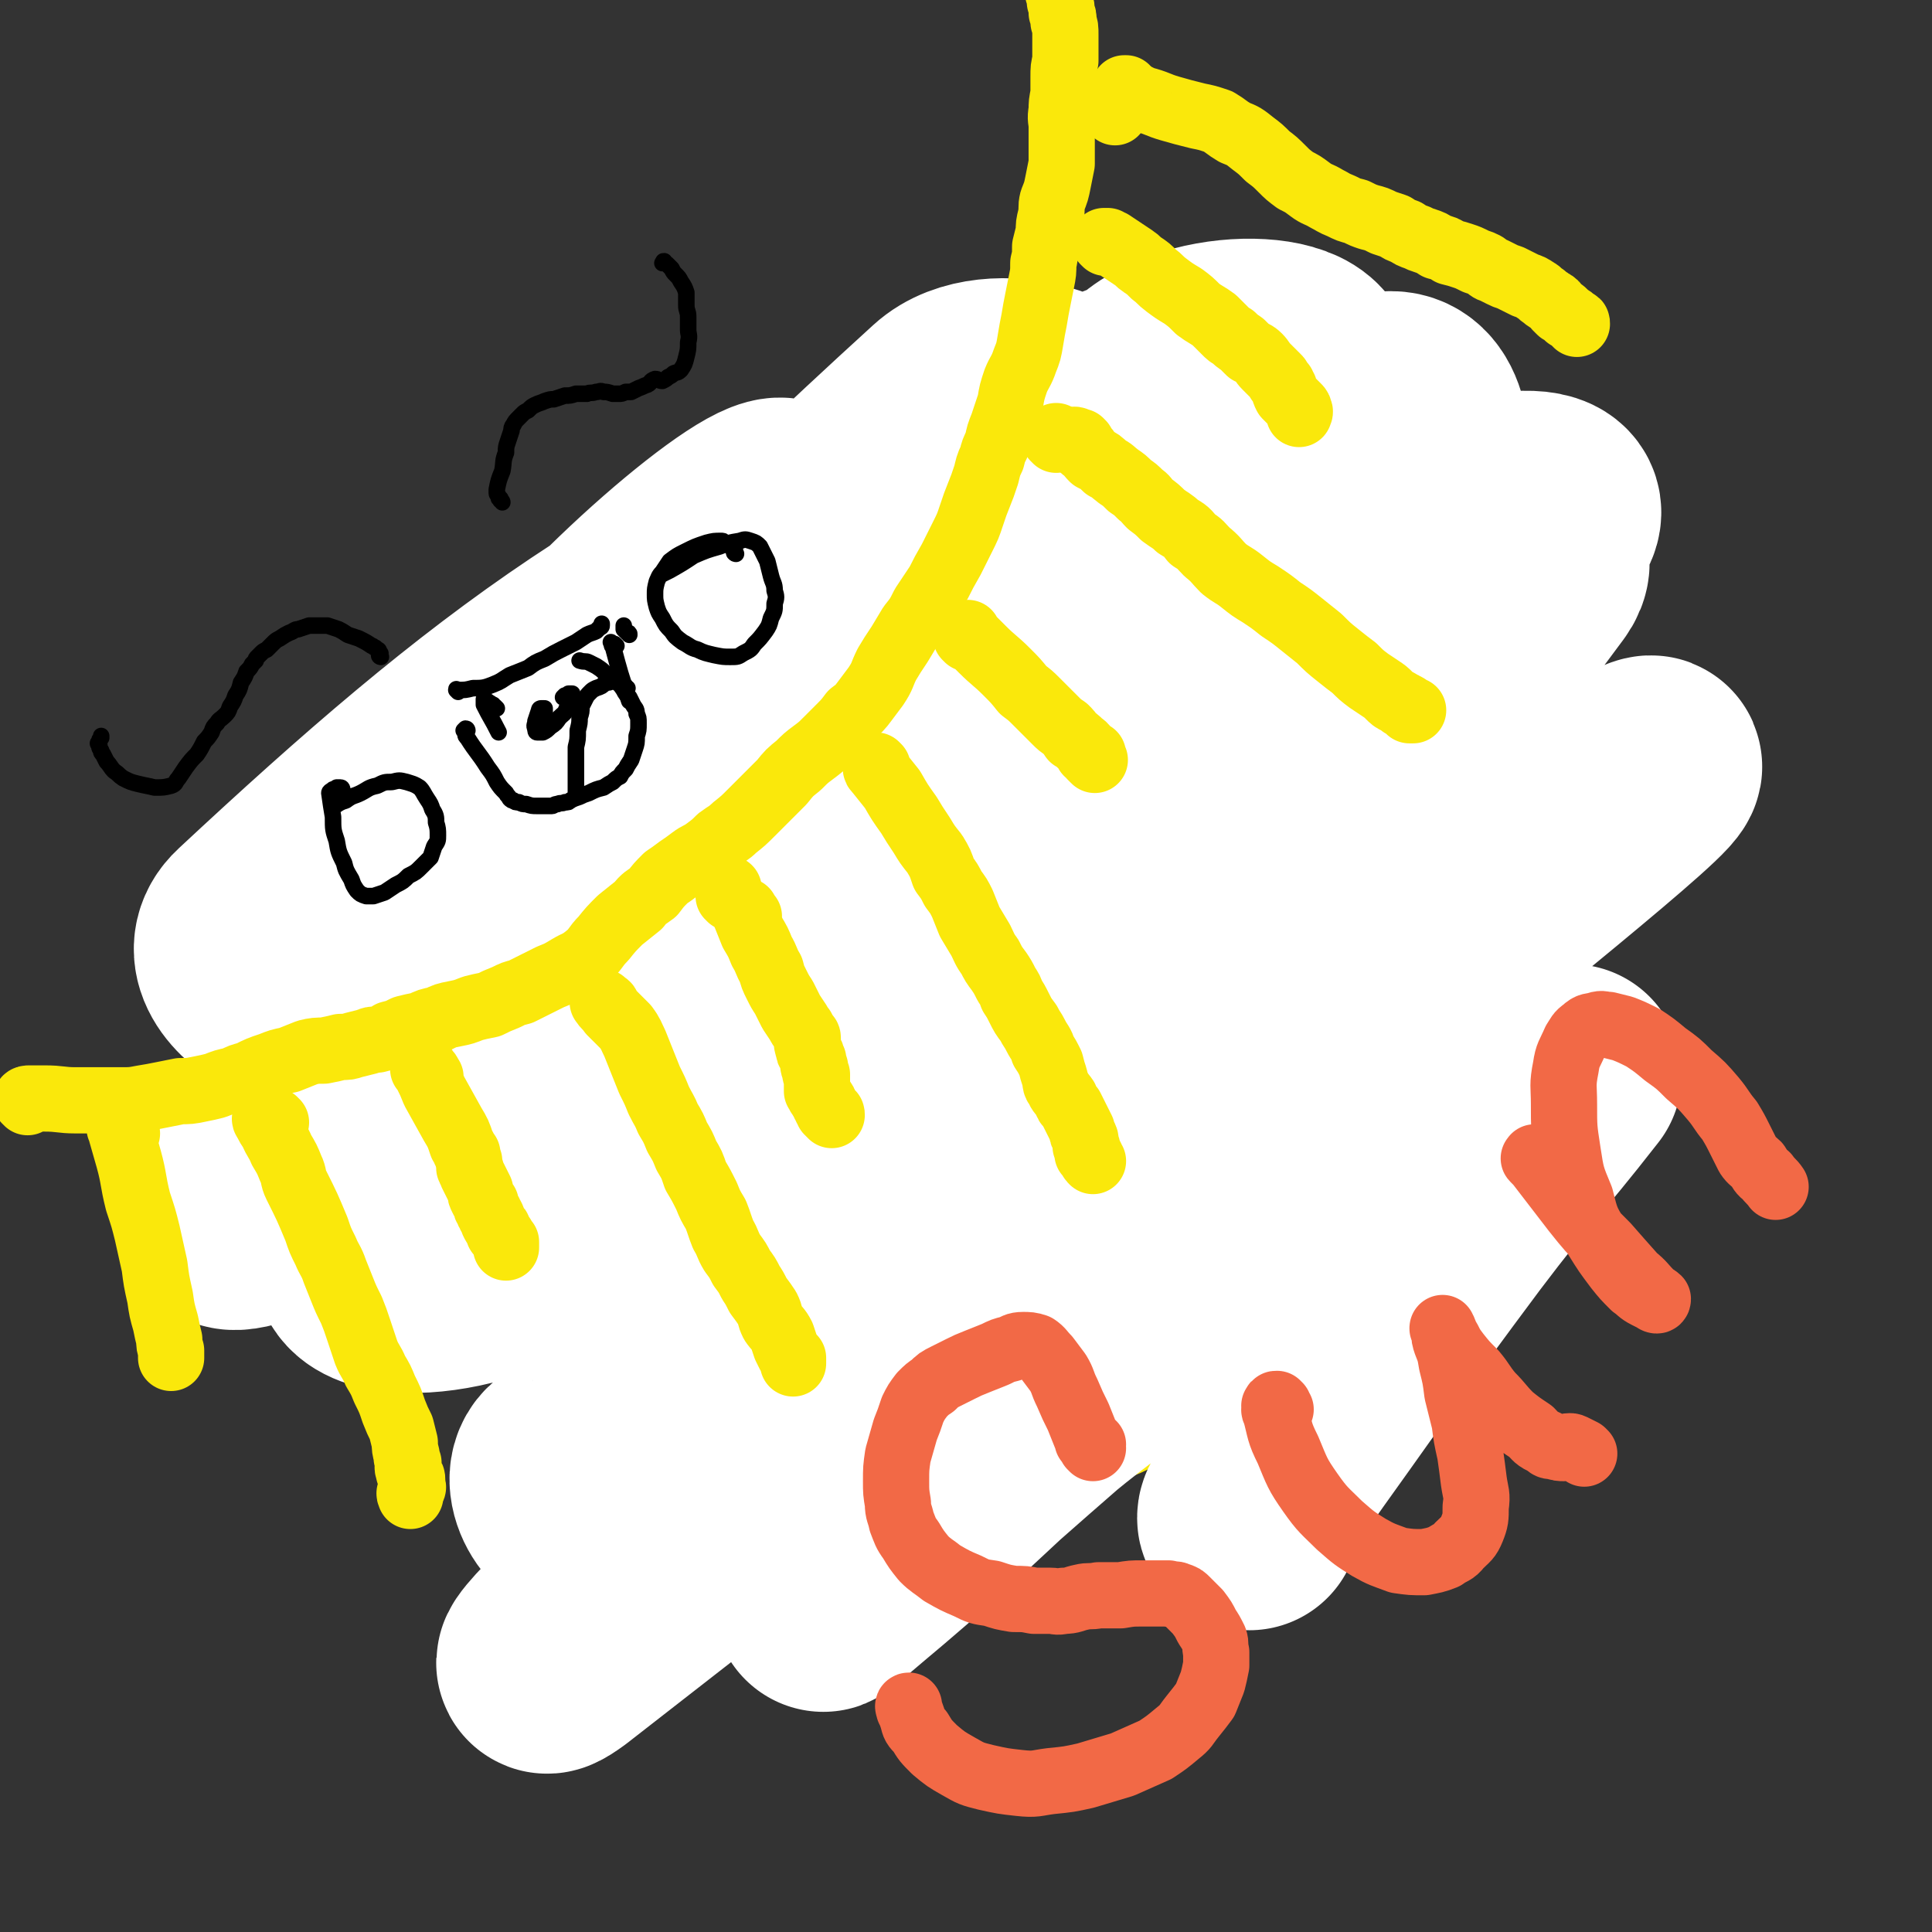 <svg viewBox='0 0 1050 1050' version='1.1' xmlns='http://www.w3.org/2000/svg' xmlns:xlink='http://www.w3.org/1999/xlink'><rect x="0" y="0" width="1050" height="1050" fill="#333333" stroke="none"/><g fill='none' stroke='#FAE80B' stroke-width='120' stroke-linecap='round' stroke-linejoin='round'><path d='M345,550c0,0 -1,0 -1,-1 0,0 0,0 0,0 -1,0 -1,0 -1,-1 0,0 0,0 -1,-1 -1,-2 -1,-1 -1,-3 0,-1 0,-1 0,-3 0,-10 0,-10 1,-20 0,-8 0,-8 0,-17 1,-7 1,-7 2,-15 1,-7 1,-7 3,-15 1,-8 1,-8 3,-16 3,-9 3,-9 6,-17 2,-8 2,-8 6,-15 3,-8 3,-8 7,-15 4,-6 4,-6 8,-13 5,-6 5,-5 9,-11 5,-6 5,-7 11,-12 5,-6 5,-6 11,-12 6,-5 6,-5 12,-10 6,-5 6,-5 12,-9 5,-3 5,-3 11,-7 5,-3 5,-3 10,-6 6,-3 6,-3 11,-6 6,-3 6,-3 11,-6 6,-3 6,-3 12,-5 6,-3 6,-3 12,-5 6,-2 6,-2 12,-4 5,-2 5,-2 10,-3 5,-2 5,-2 11,-3 6,-1 6,-1 13,-2 7,0 7,0 14,-1 7,0 7,0 13,-1 7,0 7,0 14,0 6,0 6,0 13,0 5,0 5,0 11,0 5,1 5,1 11,2 5,1 5,1 10,2 5,2 6,1 10,3 5,2 5,2 10,4 5,3 5,4 10,7 5,3 5,3 10,6 6,3 6,3 11,7 4,3 4,3 9,7 5,4 5,4 9,9 5,5 5,5 9,11 4,7 4,8 8,15 3,8 3,8 7,15 4,8 4,8 7,16 3,7 3,7 6,14 3,7 3,7 5,14 3,7 3,7 5,14 2,7 1,7 2,15 1,7 1,7 2,15 1,7 1,7 1,14 1,8 1,8 1,15 0,7 0,7 0,14 -1,6 -1,6 -2,13 -1,6 -1,6 -3,11 -2,6 -2,6 -4,12 -2,7 -2,7 -4,14 -3,7 -2,7 -5,14 -2,7 -2,7 -4,14 -3,7 -2,7 -5,14 -2,6 -3,6 -6,11 -3,7 -3,7 -7,13 -3,6 -3,7 -7,12 -3,6 -3,6 -7,11 -3,5 -3,5 -7,10 -5,5 -5,5 -9,9 -4,5 -4,5 -8,9 -5,5 -5,5 -9,9 -5,5 -5,5 -10,10 -5,4 -5,4 -10,9 -5,5 -5,5 -10,9 -4,4 -3,5 -7,9 -4,3 -4,3 -8,6 -4,3 -4,3 -9,5 -4,2 -4,2 -9,4 -5,2 -5,3 -11,5 -5,2 -5,2 -11,3 -6,2 -6,2 -11,3 -5,1 -5,1 -11,2 -5,1 -5,1 -11,2 -5,1 -5,1 -11,2 -4,0 -4,0 -9,1 -4,0 -4,1 -8,1 -3,0 -3,0 -7,0 -4,-1 -4,-1 -7,-1 -4,-1 -4,-1 -8,-2 -3,-1 -3,0 -6,-1 -4,-1 -4,-1 -7,-2 -4,0 -4,0 -7,-1 -4,-1 -4,-1 -7,-2 -3,-1 -3,-1 -6,-2 -4,-1 -4,-1 -7,-2 -3,-1 -3,-1 -7,-2 -3,-1 -3,-1 -6,-2 -3,0 -3,0 -7,-1 -2,-1 -2,-1 -5,-2 -3,-1 -3,-1 -7,-2 -2,-1 -2,-1 -5,-3 -3,-1 -3,-1 -5,-2 -3,-2 -3,-2 -6,-3 -2,0 -2,0 -4,-1 -2,0 -2,0 -4,-1 -2,-1 -2,-1 -4,-3 -2,-1 -2,0 -3,-2 -2,-2 -2,-3 -3,-6 -2,-2 -2,-2 -3,-4 -2,-2 -2,-2 -4,-4 -1,-2 -1,-2 -2,-4 -2,-2 -2,-2 -4,-4 -2,-2 -2,-2 -4,-4 -2,-2 -2,-2 -3,-4 -1,-1 -1,-1 -2,-3 -1,-1 -1,-2 -2,-3 -1,-2 -1,-2 -2,-3 -1,-2 -1,-2 -2,-4 -1,-2 -1,-2 -2,-4 -1,-2 -1,-2 -2,-5 0,-2 0,-2 -1,-5 0,-3 0,-3 -1,-6 -1,-4 -1,-4 -2,-8 -1,-3 -1,-3 -2,-6 0,-3 0,-3 -1,-6 -1,-3 -1,-3 -2,-6 0,-3 0,-3 -1,-6 0,-3 0,-3 0,-6 0,-2 0,-2 0,-5 0,-3 0,-3 0,-6 0,-4 0,-4 -1,-7 0,-4 -1,-4 -1,-8 -1,-5 -1,-5 -2,-10 0,-6 -1,-6 0,-11 1,-6 1,-7 3,-13 2,-6 2,-6 5,-12 3,-7 3,-7 5,-14 4,-9 4,-9 7,-17 4,-10 4,-11 8,-21 5,-11 6,-11 11,-21 7,-12 7,-12 14,-22 8,-12 8,-12 17,-22 8,-10 8,-10 17,-19 7,-7 7,-7 16,-14 7,-5 7,-5 14,-9 6,-3 7,-3 13,-6 7,-2 8,-2 15,-5 7,-2 7,-2 14,-6 8,-3 8,-3 15,-7 9,-3 9,-3 18,-6 8,-2 9,-2 17,-4 8,-1 8,-1 15,-1 6,0 6,0 12,1 5,1 6,1 10,4 6,2 6,3 11,6 5,4 5,4 10,8 6,4 6,4 11,9 6,6 6,6 11,13 5,6 6,6 9,13 5,8 5,8 8,16 3,11 4,11 6,23 3,15 3,15 5,30 2,17 3,17 3,35 0,19 0,19 -3,38 -4,19 -4,19 -10,37 -6,16 -6,17 -16,31 -8,14 -8,14 -20,25 -10,11 -11,11 -23,18 -13,8 -13,8 -27,12 -14,5 -15,4 -29,5 -16,0 -16,0 -31,-2 -16,-2 -16,-2 -32,-6 -16,-4 -17,-4 -32,-11 -13,-6 -13,-6 -26,-14 -9,-6 -10,-6 -17,-13 -5,-5 -5,-6 -6,-12 -2,-6 -2,-7 0,-13 1,-8 2,-8 6,-15 5,-10 5,-10 11,-19 8,-13 9,-13 18,-24 11,-14 11,-15 23,-28 13,-14 13,-14 26,-28 11,-11 10,-11 22,-22 8,-8 8,-8 17,-15 5,-4 6,-4 12,-6 3,-1 4,-1 7,1 3,1 3,2 5,5 3,4 2,5 5,9 4,8 4,8 7,15 6,13 7,12 11,25 5,15 5,15 8,30 3,16 3,16 3,33 -1,16 -1,17 -6,32 -4,16 -4,16 -11,30 -7,14 -7,14 -16,26 -8,10 -8,11 -18,18 -7,5 -8,5 -17,6 -8,1 -10,1 -18,-3 -10,-5 -10,-6 -18,-16 -9,-9 -8,-10 -15,-21 -5,-10 -5,-11 -8,-21 -3,-9 -3,-9 -3,-18 0,-7 0,-7 2,-14 1,-6 1,-6 4,-11 4,-5 4,-5 9,-10 8,-7 8,-7 16,-14 12,-8 11,-9 23,-16 13,-8 12,-9 26,-15 14,-7 14,-8 28,-11 12,-3 13,-4 25,-2 9,1 10,1 18,6 7,5 8,7 10,15 3,10 2,12 -1,23 -4,17 -5,17 -13,32 -10,18 -11,18 -23,34 -11,13 -11,14 -24,24 -10,8 -11,10 -23,11 -10,1 -13,0 -21,-6 -11,-10 -11,-13 -18,-27 -9,-17 -9,-18 -13,-37 -4,-14 -3,-14 -4,-29 0,-9 0,-10 3,-18 1,-6 2,-6 6,-10 4,-3 5,-2 11,-4 8,-2 8,-2 17,-4 5,-1 5,-1 10,-3 '/></g>
<g fill='none' stroke='#FFFFFF' stroke-width='120' stroke-linecap='round' stroke-linejoin='round'><path d='M679,826c0,0 -1,0 -1,-1 0,-2 1,-2 2,-3 2,-5 2,-5 4,-9 10,-15 9,-15 19,-29 43,-60 42,-60 86,-119 31,-41 33,-40 65,-81 0,0 0,0 0,0 -50,26 -51,24 -100,53 -75,46 -77,44 -147,97 -70,52 -66,57 -133,114 -12,10 -34,29 -24,20 89,-78 110,-98 222,-193 50,-43 70,-38 103,-84 10,-13 -2,-45 -18,-35 -189,114 -199,137 -391,283 -35,26 -88,80 -62,61 171,-133 230,-180 455,-365 66,-55 173,-140 128,-114 -180,105 -308,183 -579,375 -11,8 5,33 15,25 190,-161 296,-264 385,-364 30,-33 -89,38 -146,99 -33,35 -57,117 -33,95 112,-100 194,-189 305,-339 14,-19 -34,-16 -56,2 -224,184 -252,216 -434,401 -13,14 27,10 43,-4 232,-200 286,-242 452,-425 21,-24 -49,-14 -77,12 -196,174 -290,265 -371,386 -26,39 99,-7 157,-67 145,-149 280,-312 248,-351 -31,-37 -228,64 -375,199 -83,76 -133,243 -84,223 110,-44 234,-159 402,-351 36,-42 47,-136 7,-116 -235,120 -322,192 -557,397 -23,20 16,73 40,54 234,-185 300,-254 476,-461 22,-25 -51,-30 -80,-4 -223,207 -283,269 -424,469 -22,31 66,27 99,-7 186,-192 278,-311 340,-445 21,-46 -106,20 -173,86 -102,100 -185,234 -164,246 22,12 165,-85 251,-199 29,-39 18,-121 -21,-107 -169,59 -262,131 -395,255 -25,23 45,60 79,39 187,-112 235,-164 365,-305 19,-21 -43,-40 -67,-18 -203,185 -246,255 -388,433 -18,23 45,-3 69,-31 125,-156 189,-250 229,-338 15,-34 -73,36 -121,94 -61,77 -48,88 -97,176 '/></g>
<g fill='none' stroke='#FAE80B' stroke-width='36' stroke-linecap='round' stroke-linejoin='round'><path d='M15,599c0,-1 -1,-1 -1,-1 0,-1 1,-1 2,-1 0,0 0,0 1,0 4,0 4,0 7,0 9,0 9,1 17,1 6,0 6,0 12,0 7,0 7,0 13,0 5,0 6,0 11,-1 6,-1 6,-1 11,-2 5,-1 5,-1 10,-2 5,0 5,0 10,-1 5,-1 5,-1 9,-2 5,-2 5,-2 10,-3 4,-2 4,-2 8,-3 6,-3 6,-3 12,-5 5,-2 5,-2 10,-3 5,-2 5,-2 10,-4 4,-1 5,-1 9,-1 5,-1 5,-1 9,-2 4,0 4,0 7,-1 4,-1 4,-1 8,-2 2,-1 2,-1 5,-1 4,-1 4,-1 7,-3 4,-1 4,-1 8,-3 4,-1 4,-1 9,-2 4,-2 4,-2 9,-3 4,-2 4,-2 9,-3 5,-1 5,-1 10,-3 4,-1 4,-1 9,-2 4,-2 4,-2 9,-4 4,-2 4,-2 8,-3 4,-2 4,-2 8,-4 4,-2 4,-2 8,-4 5,-2 5,-2 10,-5 5,-3 5,-2 10,-6 5,-4 4,-5 9,-10 4,-5 4,-5 9,-10 5,-4 5,-4 10,-8 3,-4 4,-4 8,-7 3,-4 3,-4 7,-8 3,-2 3,-2 7,-5 3,-2 3,-2 7,-5 4,-3 4,-2 8,-5 4,-3 4,-3 7,-6 4,-3 5,-3 8,-6 5,-4 5,-4 9,-8 4,-4 4,-4 8,-8 5,-5 5,-5 9,-9 4,-5 4,-5 9,-9 4,-4 4,-4 8,-7 4,-3 4,-3 7,-6 4,-4 4,-4 7,-7 4,-4 4,-4 7,-8 4,-3 4,-3 7,-7 3,-4 3,-4 6,-8 4,-6 3,-6 6,-12 3,-5 3,-5 7,-11 3,-5 3,-5 6,-10 4,-5 4,-5 7,-11 4,-6 4,-6 8,-12 3,-6 3,-6 7,-13 3,-6 3,-6 6,-12 3,-6 3,-6 5,-12 2,-6 2,-6 4,-11 2,-5 2,-5 4,-11 1,-4 1,-5 3,-9 1,-4 1,-4 3,-8 1,-5 1,-5 3,-10 2,-6 2,-6 4,-12 1,-6 1,-6 3,-12 2,-5 3,-5 5,-11 2,-5 2,-5 3,-11 1,-6 1,-6 2,-11 1,-6 1,-6 2,-11 1,-5 1,-5 2,-10 1,-5 1,-5 1,-10 1,-4 1,-4 1,-9 1,-4 1,-4 2,-8 0,-4 0,-4 1,-8 1,-5 0,-5 1,-9 2,-5 2,-5 3,-10 1,-5 1,-5 2,-10 0,-5 0,-5 0,-10 0,-5 0,-5 0,-10 0,-4 -1,-4 0,-9 0,-4 0,-4 1,-9 0,-5 0,-5 0,-9 0,-5 0,-5 1,-9 0,-4 0,-4 0,-8 0,-3 0,-3 0,-6 0,-4 0,-4 -1,-7 0,-3 0,-3 -1,-5 0,-3 0,-3 -1,-6 0,-2 0,-2 -1,-5 0,-2 0,-2 -1,-4 -2,-3 -2,-3 -3,-5 -1,-2 -1,-2 -2,-4 -1,-2 0,-2 0,-4 -1,-1 -1,-1 -1,-2 0,-2 0,-2 0,-3 -1,-2 -1,-2 -1,-3 -1,-1 0,-1 -1,-3 0,0 0,0 0,-1 -1,-1 -1,-1 -1,-1 0,-1 0,-1 0,-1 '/><path d='M69,616c-1,0 -1,0 -1,-1 -1,-1 0,-1 -1,-1 0,-1 0,-1 -1,-1 0,0 0,0 -1,0 0,0 1,0 1,1 0,1 0,1 0,2 2,7 2,7 4,14 3,11 2,11 5,23 3,9 3,9 5,17 2,9 2,9 4,18 1,8 1,8 3,17 1,7 1,7 3,14 1,5 1,5 2,9 0,3 0,3 1,6 0,2 0,2 0,3 0,0 0,0 0,1 '/><path d='M150,610c0,0 -1,0 -1,-1 0,0 0,0 -1,0 0,0 0,0 0,0 -1,-1 -1,-1 -1,-1 -1,0 -1,0 -1,0 -1,0 -1,0 -2,0 0,1 1,1 1,2 1,2 1,2 3,5 2,5 3,5 5,10 3,5 3,5 5,10 2,4 1,5 3,9 6,12 6,12 11,24 2,6 2,6 5,12 2,5 3,5 5,11 2,5 2,5 4,10 2,5 2,5 5,11 2,5 2,5 4,11 2,6 2,6 4,12 2,5 3,5 5,10 3,5 3,5 5,10 3,6 3,6 5,12 2,5 2,5 4,9 1,4 1,4 2,8 0,3 0,3 1,7 0,2 0,2 1,4 0,2 -1,2 0,4 0,2 1,2 1,3 1,1 1,1 1,2 0,1 0,1 0,2 0,0 0,0 0,0 0,1 0,1 0,2 0,0 1,0 0,1 0,0 0,0 0,0 -1,1 0,1 -1,1 0,1 0,1 0,1 -1,1 0,1 0,1 0,1 0,1 0,1 0,0 0,0 0,0 '/><path d='M234,586c0,-1 0,-1 -1,-1 0,-1 0,-1 0,-1 0,-1 -1,-1 -1,-1 0,-1 0,-1 -1,-1 0,0 0,0 0,-1 0,0 -1,0 -1,0 1,1 1,1 2,3 2,4 2,4 4,9 5,9 5,9 10,18 3,5 3,5 5,11 2,3 1,3 3,5 0,2 0,2 1,4 0,1 0,1 0,3 0,1 0,1 1,2 0,1 0,1 1,3 1,2 1,2 2,4 1,2 1,2 2,4 0,2 0,2 1,4 1,2 1,2 2,3 0,2 0,2 1,3 0,1 0,1 1,2 0,1 0,1 1,2 1,2 1,2 1,3 1,2 1,2 2,3 1,1 1,1 1,3 1,1 1,1 2,2 0,1 1,1 1,2 0,1 0,1 1,1 0,1 0,0 0,1 0,0 0,0 0,1 0,0 0,0 0,1 '/><path d='M330,547c0,-1 -1,-1 -1,-1 -1,-1 -1,-1 -1,-1 0,0 -1,-1 0,0 1,2 2,2 4,5 4,4 4,4 8,8 3,4 3,5 5,9 2,5 2,5 4,10 2,5 2,5 4,10 3,6 3,6 5,11 3,6 3,5 5,10 3,5 3,5 5,10 3,5 3,5 5,10 3,5 3,5 5,11 3,5 3,5 6,11 2,5 2,5 5,10 2,5 2,6 4,11 3,5 2,5 5,10 3,4 3,4 5,8 3,4 3,4 5,8 2,3 2,3 4,7 3,4 3,4 5,7 2,4 1,4 3,8 2,3 3,3 5,7 1,3 1,3 2,6 1,2 1,2 2,4 1,1 1,1 1,1 0,1 0,1 1,1 0,1 0,1 0,1 0,1 0,1 0,1 0,1 0,1 0,1 '/><path d='M407,498c0,0 -1,0 -1,-1 -1,0 -1,0 -1,-1 0,0 0,-1 0,-1 0,0 0,1 0,1 0,0 0,1 0,1 2,5 2,5 4,10 3,5 3,5 5,10 3,5 2,5 5,10 1,4 1,4 3,8 2,4 2,4 4,7 2,4 2,4 4,8 2,3 2,3 4,6 1,2 1,2 2,3 1,2 1,2 2,4 0,0 1,0 1,1 0,0 0,0 0,1 -1,1 0,1 0,1 0,1 -1,1 0,2 0,1 0,1 0,1 1,2 0,2 1,3 1,1 1,1 1,2 0,1 0,1 1,2 0,0 0,0 0,1 0,1 0,1 0,2 0,1 1,1 1,1 0,1 0,1 0,1 0,1 0,1 0,1 0,1 0,1 0,1 0,1 1,1 1,1 0,1 0,1 0,1 0,1 0,1 0,1 0,1 0,1 0,1 0,1 0,1 0,1 0,1 0,1 0,1 0,0 0,0 0,1 0,1 0,1 0,1 0,1 0,1 0,1 0,1 0,1 0,1 1,1 1,1 1,1 0,1 0,1 1,2 0,1 1,1 1,2 1,1 1,1 1,2 1,1 1,1 1,2 1,1 1,1 1,2 1,0 1,0 1,1 1,0 1,0 1,1 '/><path d='M397,488c0,-1 -1,-1 -1,-1 0,-1 0,0 0,-1 0,0 0,0 0,-1 0,0 0,0 0,0 0,-1 0,-1 0,-1 0,-1 0,-1 0,-1 '/><path d='M477,417c0,0 -1,-1 -1,-1 0,0 0,0 0,1 0,0 0,0 0,0 0,1 0,1 1,2 4,5 4,5 8,10 4,7 4,7 9,14 3,5 3,5 7,11 3,5 3,5 7,10 3,5 3,5 5,11 3,4 3,4 5,8 3,4 3,4 5,8 2,5 2,5 4,10 3,5 3,5 6,10 2,4 2,5 5,9 2,4 2,4 5,8 2,3 2,3 4,7 2,3 2,3 3,6 2,3 2,3 4,7 2,4 2,4 5,8 2,4 2,3 4,7 2,4 3,4 4,8 2,3 2,3 4,7 1,4 1,4 2,7 1,3 0,4 2,6 1,3 2,3 4,6 1,3 1,3 3,5 1,2 1,2 2,4 1,2 1,2 2,4 1,2 1,2 2,4 0,2 0,2 1,3 1,2 1,2 1,3 0,1 0,1 0,2 0,0 0,0 0,1 0,0 1,0 1,1 0,0 0,0 0,0 0,1 0,1 0,1 0,1 0,1 0,2 1,1 1,1 2,2 0,1 0,1 1,2 '/><path d='M526,347c0,0 -1,-1 -1,-1 0,0 0,0 1,-1 0,0 -1,-1 0,-1 0,0 0,1 0,1 1,1 1,1 2,2 3,3 3,3 6,6 6,6 7,6 13,12 5,5 5,5 9,10 4,3 4,3 7,6 2,2 2,2 5,5 1,1 1,1 2,2 2,2 2,2 4,4 2,2 2,2 5,4 2,2 2,2 4,5 2,1 2,1 4,3 1,1 2,1 3,3 1,1 1,1 1,2 1,0 1,0 2,1 0,0 0,0 1,0 0,1 -1,0 -1,1 1,1 1,1 2,2 '/><path d='M589,244c0,0 0,-1 -1,-1 0,0 0,0 0,-1 0,0 0,0 0,-1 0,0 0,0 -1,-1 0,0 0,0 -1,0 0,0 -1,0 -1,0 0,-1 -1,-1 -1,-1 2,1 3,2 5,4 3,3 2,3 5,6 4,2 4,2 7,5 4,2 3,2 7,5 3,2 3,2 6,5 3,2 3,2 6,5 3,2 2,2 5,5 4,3 4,3 7,6 4,3 5,3 8,6 5,3 5,3 8,7 5,3 4,3 8,7 5,4 5,5 9,9 5,4 5,3 10,7 5,4 5,4 10,7 6,4 6,4 11,8 6,4 6,4 11,8 5,4 5,4 10,8 5,5 5,5 10,9 5,4 5,4 9,7 4,4 4,4 8,7 3,2 3,2 6,4 3,2 3,2 5,4 2,2 2,2 4,3 2,1 2,1 3,2 1,0 1,0 2,1 1,0 1,0 1,1 1,0 1,0 1,1 1,0 1,0 1,0 0,0 0,0 0,0 1,0 1,0 1,0 '/><path d='M574,239c0,-1 -1,-1 -1,-1 0,-1 0,0 1,-1 '/><path d='M601,132c0,0 -1,-1 -1,-1 0,0 1,0 1,0 1,0 1,0 1,0 1,1 1,1 2,1 6,4 6,4 12,8 3,2 2,2 5,4 3,2 3,2 6,5 4,3 3,3 7,6 4,3 4,3 9,6 4,3 4,3 8,7 4,3 5,3 9,6 3,3 3,3 6,6 2,2 2,2 4,3 2,2 2,2 5,4 2,2 2,2 4,4 2,1 3,1 5,3 2,2 2,3 4,5 2,2 2,2 4,4 1,1 1,1 2,2 1,1 1,1 1,2 1,1 1,1 2,2 0,0 0,1 0,1 0,0 0,0 1,1 0,2 0,2 1,4 1,1 1,1 2,2 1,1 1,1 2,2 1,1 1,1 2,2 1,1 1,1 1,2 1,1 0,1 0,2 '/><path d='M619,54c0,0 0,-1 -1,-1 0,0 0,0 0,0 0,1 1,0 1,0 1,1 1,1 2,1 8,2 8,3 15,5 7,2 7,2 15,4 5,1 5,1 11,3 5,3 4,3 9,6 5,2 5,2 10,6 4,3 4,3 8,7 4,3 4,3 8,7 3,3 3,3 7,6 4,2 4,2 8,5 4,3 4,2 9,5 4,2 3,2 8,4 4,2 4,2 8,3 4,2 4,2 7,3 4,1 4,1 8,3 3,1 3,1 6,2 3,2 3,2 6,3 3,2 3,2 6,3 2,1 2,1 5,2 3,1 3,1 6,3 4,1 4,1 7,3 4,1 4,1 7,2 3,1 3,1 7,3 3,1 3,1 5,2 3,2 2,2 5,3 2,1 2,1 4,2 2,1 2,1 5,2 2,1 2,1 4,2 2,1 2,1 4,2 3,1 3,1 6,3 2,1 2,2 4,3 2,2 3,2 4,3 2,1 2,1 3,3 1,1 1,1 2,2 1,0 1,0 2,1 1,1 1,1 2,2 2,1 2,1 4,3 1,0 1,0 1,1 0,0 0,0 0,0 '/><path d='M614,51c0,0 -1,0 -1,-1 0,0 0,0 0,-1 0,0 -1,0 -1,-1 0,0 0,0 -1,0 '/><path d='M606,61c0,-1 0,-1 -1,-1 '/></g>
<g fill='none' stroke='#F26946' stroke-width='36' stroke-linecap='round' stroke-linejoin='round'><path d='M594,787c0,-1 -1,-1 -1,-1 0,-1 1,-1 1,-1 -1,0 -1,0 -1,-1 -1,0 -1,0 -2,-1 0,-1 0,-1 -1,-3 -2,-5 -2,-5 -4,-10 -3,-6 -3,-6 -6,-13 -3,-6 -2,-6 -5,-11 -3,-4 -3,-4 -6,-8 -3,-3 -3,-4 -6,-6 -3,-1 -4,-1 -7,-1 -4,0 -4,1 -7,2 -4,1 -4,1 -8,3 -5,2 -5,2 -10,4 -5,2 -5,2 -9,4 -4,2 -4,2 -8,4 -4,2 -4,2 -7,5 -3,2 -3,2 -6,5 -3,4 -3,4 -5,8 -2,6 -2,6 -4,11 -2,7 -2,7 -4,14 -1,7 -1,7 -1,14 0,6 0,6 1,12 0,5 1,5 2,10 2,5 2,6 5,10 3,5 3,5 7,10 4,4 5,4 10,8 7,4 7,4 14,7 6,3 6,3 13,4 6,2 6,2 12,3 6,0 6,0 11,1 4,0 4,0 9,0 3,0 3,1 7,0 5,0 5,-1 10,-2 4,-1 4,0 9,-1 6,0 6,0 12,0 6,-1 6,-1 12,-1 4,0 4,0 8,0 3,0 3,0 6,0 3,1 3,0 5,1 3,1 3,1 5,3 3,3 3,3 6,6 3,4 3,4 5,8 2,3 2,3 4,7 1,3 0,3 1,7 0,4 0,4 0,7 -1,5 -1,5 -2,9 -2,5 -2,5 -4,10 -3,4 -3,4 -7,9 -4,5 -3,5 -8,9 -6,5 -6,5 -12,9 -9,4 -9,4 -18,8 -10,3 -10,3 -20,6 -9,2 -9,2 -19,3 -8,1 -8,2 -17,1 -9,-1 -9,-1 -18,-3 -8,-2 -8,-2 -15,-6 -7,-4 -7,-4 -13,-9 -5,-5 -5,-5 -8,-10 -3,-3 -3,-3 -4,-7 -1,-3 -1,-3 -2,-5 0,-1 -1,-2 0,-2 0,0 0,1 0,2 0,0 0,0 0,0 '/><path d='M696,766c-1,-1 -1,-1 -1,-1 -1,-1 0,-1 0,-1 -1,0 -1,-1 -1,-1 -1,0 -1,0 -1,1 -1,0 0,0 0,1 0,1 -1,1 0,2 3,11 2,11 7,21 5,12 5,13 12,23 7,10 8,10 16,18 8,7 8,7 16,12 7,4 8,4 16,7 7,1 7,1 14,1 5,-1 6,-1 11,-3 4,-3 5,-2 8,-6 4,-4 5,-4 7,-9 2,-5 2,-6 2,-12 1,-7 0,-7 -1,-14 -1,-8 -1,-8 -2,-15 -2,-9 -2,-9 -3,-17 -2,-8 -2,-8 -4,-16 -1,-8 -1,-8 -3,-16 -1,-6 -1,-6 -3,-11 -1,-3 -1,-3 -1,-6 -1,-1 -1,-3 -1,-2 1,1 1,3 3,6 2,4 2,4 5,8 4,5 4,5 9,10 5,6 4,6 9,12 6,6 5,6 11,12 5,4 5,4 11,8 3,3 3,4 8,6 2,2 2,2 5,2 2,1 3,1 5,1 1,0 1,-1 3,-1 1,0 1,0 3,1 2,1 2,1 4,2 1,1 1,1 1,1 '/><path d='M835,631c-1,-1 -1,-1 -1,-1 -1,-1 0,0 0,-1 0,0 0,0 0,0 0,0 0,0 0,1 1,1 1,1 2,2 10,13 10,13 20,26 8,10 8,10 17,19 7,8 7,8 15,17 5,4 5,5 9,9 2,2 3,2 4,3 0,1 -1,1 -2,0 -2,-1 -2,-1 -4,-2 -4,-2 -4,-3 -7,-5 -5,-5 -5,-5 -9,-10 -6,-8 -6,-8 -11,-16 -6,-10 -6,-10 -9,-22 -5,-12 -5,-12 -7,-25 -2,-13 -2,-13 -2,-26 0,-10 -1,-10 1,-20 1,-7 2,-7 5,-14 2,-3 2,-4 5,-6 3,-3 4,-2 7,-3 3,-1 3,0 6,0 4,1 4,1 8,2 5,2 5,2 11,5 6,4 6,4 12,9 7,5 7,5 13,11 7,6 7,6 13,13 5,6 4,6 9,12 3,5 3,5 6,11 2,4 2,4 4,8 2,3 3,3 5,5 2,3 2,4 5,6 2,3 3,3 5,6 '/></g>
<g fill='none' stroke='#000000' stroke-width='9' stroke-linecap='round' stroke-linejoin='round'><path d='M273,273c0,0 0,-1 -1,-1 0,-1 0,0 0,-1 -1,0 -1,0 -1,-1 0,-1 -1,-1 -1,-2 0,-1 0,-1 0,-2 1,-5 1,-5 3,-10 1,-5 0,-5 2,-10 0,-3 0,-3 1,-6 1,-3 1,-3 2,-6 0,-1 0,-2 1,-3 1,-2 1,-2 3,-4 1,-1 1,-1 2,-2 1,-1 1,-1 3,-2 2,-2 2,-2 4,-3 2,-1 3,-1 5,-2 3,-1 3,-1 5,-1 3,-1 3,-1 6,-2 3,0 3,0 6,-1 3,0 3,0 6,0 2,-1 2,0 5,-1 2,0 2,-1 4,0 2,0 2,0 5,1 1,0 1,0 3,0 2,0 2,0 4,-1 2,0 2,0 3,0 2,-1 2,-1 4,-2 3,-1 2,-1 5,-2 2,-1 1,-2 4,-3 2,0 2,1 4,1 2,-1 2,-1 3,-2 2,-1 2,-1 3,-2 2,-1 2,0 4,-2 2,-3 2,-3 3,-7 1,-4 1,-4 1,-8 1,-4 0,-4 0,-7 0,-4 0,-4 0,-7 0,-3 -1,-3 -1,-6 0,-4 0,-4 0,-7 -1,-3 -1,-3 -3,-6 -1,-2 -1,-2 -3,-4 -1,-1 -1,-1 -2,-3 -1,-1 -1,-1 -2,-2 -1,-1 -1,-1 -2,-1 0,-1 0,-1 0,-1 -1,0 0,0 -1,1 '/><path d='M207,357c0,0 -1,0 -1,-1 0,0 0,0 0,0 1,-1 1,-1 0,-1 0,-1 0,-1 0,-1 0,-1 -1,-1 -1,-1 -1,-1 -1,-1 -1,-1 -1,0 -1,-1 -2,-1 -3,-2 -3,-2 -7,-4 -3,-1 -3,-1 -6,-2 -3,-2 -3,-2 -5,-3 -3,-1 -3,-1 -6,-2 -2,0 -2,0 -5,0 -3,0 -3,0 -5,0 -3,1 -3,1 -6,2 -2,0 -2,1 -5,2 -2,1 -2,1 -5,3 -2,1 -2,1 -4,3 -2,2 -2,2 -3,3 -2,1 -2,1 -3,2 -1,1 -1,1 -2,2 -1,1 -1,1 -1,2 -1,1 -1,1 -2,2 -1,2 -1,2 -3,4 -1,3 -1,3 -3,6 -1,4 -1,4 -3,7 -1,3 -1,3 -3,6 -1,3 -1,3 -3,5 -2,2 -3,2 -4,4 -2,2 -2,2 -3,5 -2,3 -2,3 -4,5 -2,4 -2,4 -4,7 -3,3 -3,3 -6,7 -2,3 -2,3 -4,6 -2,2 -1,3 -4,4 -4,1 -4,1 -9,1 -4,-1 -5,-1 -9,-2 -4,-1 -4,-1 -8,-3 -3,-2 -2,-2 -5,-4 -2,-2 -2,-3 -4,-5 -1,-2 -1,-2 -2,-4 -1,-1 -1,-1 -1,-2 -1,-2 -1,-1 -1,-3 -1,-1 -1,-1 0,-2 0,-1 0,-1 1,-2 0,0 0,0 0,-1 '/><path d='M400,301c0,0 -1,0 -1,-1 0,0 0,1 0,0 1,0 0,0 0,-1 0,0 1,0 0,0 0,-1 0,-1 -1,-1 -1,-1 -1,-1 -1,-1 -1,-1 -1,-1 -2,-1 0,-1 0,-1 -1,-1 -1,-1 -1,-1 -2,-1 -4,0 -4,0 -8,1 -6,2 -6,2 -12,5 -4,2 -4,2 -8,5 -2,3 -2,3 -4,6 -2,2 -2,3 -3,5 -1,4 -1,4 -1,7 0,3 0,3 1,7 1,3 1,3 3,6 2,4 2,4 5,7 2,3 2,3 6,6 4,2 4,3 8,4 4,2 5,2 9,3 5,1 5,1 9,1 4,0 4,0 7,-2 4,-2 4,-2 6,-5 3,-3 3,-3 6,-7 2,-3 2,-3 3,-7 2,-4 2,-4 2,-8 1,-3 1,-4 0,-7 0,-4 -1,-4 -2,-8 -1,-4 -1,-4 -2,-8 -2,-4 -2,-4 -4,-8 -2,-2 -2,-2 -5,-3 -3,-1 -3,-1 -6,0 -6,1 -6,1 -11,3 -7,2 -7,2 -14,5 -6,4 -6,4 -13,8 -2,1 -2,1 -4,2 '/><path d='M186,429c0,0 0,-1 -1,-1 0,0 0,0 0,0 -1,0 -1,0 -2,0 0,0 0,0 -1,1 -1,0 -1,0 -1,0 -1,1 -2,1 -2,2 1,7 1,7 2,13 0,7 0,7 2,13 1,6 1,6 4,12 1,4 1,4 4,9 1,3 1,3 3,6 2,2 2,2 5,3 2,0 2,0 4,0 3,-1 3,-1 6,-2 3,-2 3,-2 6,-4 4,-2 4,-2 7,-5 4,-2 4,-2 7,-5 2,-2 2,-2 5,-5 1,-3 1,-3 2,-6 2,-3 2,-3 2,-6 0,-3 0,-4 -1,-7 0,-3 0,-4 -2,-7 -1,-3 -1,-3 -3,-6 -2,-3 -2,-4 -4,-6 -3,-2 -4,-2 -7,-3 -4,-1 -4,-1 -8,0 -4,0 -4,0 -8,2 -5,1 -5,2 -9,4 -4,2 -4,1 -8,4 -3,1 -3,1 -6,3 '/><path d='M249,376c-1,-1 -1,-1 -1,-1 0,-1 0,0 1,0 4,0 4,0 8,-1 5,0 6,0 11,-2 5,-2 4,-2 9,-5 5,-2 5,-2 10,-4 4,-3 4,-3 9,-5 5,-3 5,-3 9,-5 4,-2 4,-2 8,-4 3,-2 3,-2 6,-4 2,-1 3,-1 5,-2 1,-1 1,-1 2,-2 0,0 1,0 1,-1 0,0 0,0 0,-1 '/><path d='M254,397c0,0 0,-1 -1,-1 0,0 0,0 -1,1 0,0 1,0 1,1 0,0 0,0 0,1 0,1 0,1 1,2 5,8 6,8 11,16 3,4 3,4 5,8 2,3 2,3 5,6 1,2 1,1 2,3 1,1 1,1 2,1 1,1 1,1 3,1 2,1 2,1 4,1 3,1 3,1 6,1 2,0 2,0 4,0 2,0 2,0 4,0 1,0 1,-1 3,-1 2,-1 2,0 4,-1 2,0 2,0 3,-1 2,-1 2,-1 5,-2 2,-1 2,-1 5,-2 4,-2 4,-2 8,-3 3,-2 3,-2 5,-3 2,-2 2,-2 4,-3 1,-2 1,-2 3,-4 1,-2 1,-2 3,-5 1,-3 1,-3 2,-6 1,-3 1,-3 1,-7 1,-3 1,-3 1,-7 0,-3 0,-3 -1,-5 0,-3 -1,-3 -2,-5 -1,-2 -1,-2 -2,-4 -2,-2 -2,-2 -3,-4 -2,-3 -2,-3 -5,-5 -2,-2 -2,-2 -5,-4 -2,-2 -2,-2 -5,-4 -2,-1 -2,-1 -4,-2 -2,-1 -2,0 -5,-1 '/><path d='M335,351c0,0 -1,-1 -1,-1 0,0 -1,0 -1,0 0,0 -1,-1 -1,-1 0,0 0,0 1,1 0,0 -1,1 0,1 4,15 4,15 9,30 '/><path d='M342,345c0,-1 0,-1 -1,-1 0,-1 0,0 -1,-1 0,0 0,0 -1,-1 0,0 0,0 0,-1 0,0 0,0 0,0 0,-1 0,-1 0,-1 '/><path d='M270,385c0,0 -1,-1 -1,-1 -1,0 -1,0 -1,-1 0,0 0,0 -1,0 0,-1 -1,-1 -1,-1 -1,-1 -1,-1 -2,-1 -1,-1 -1,-1 -1,-1 0,1 0,2 0,3 4,8 4,7 8,15 '/><path d='M341,374c-1,0 -1,0 -1,-1 -1,0 0,0 -1,-1 0,0 -1,0 -1,-1 0,0 0,0 0,0 0,-1 -1,-1 -1,-1 -1,0 -1,0 -1,0 -1,0 -1,0 -2,0 -1,0 -1,0 -1,0 -2,1 -2,1 -4,1 -2,2 -2,2 -5,3 -2,1 -2,1 -3,2 -2,2 -2,2 -3,4 -1,2 -1,2 -2,4 0,3 0,3 -1,6 0,3 0,3 -1,7 0,5 0,5 -1,9 0,3 0,3 0,6 0,3 0,3 0,6 0,1 0,1 0,3 0,1 0,1 0,2 0,0 0,0 0,0 0,1 0,1 0,1 0,1 0,1 0,1 0,1 0,1 0,1 0,1 0,1 0,1 0,0 0,0 0,1 0,0 0,0 0,1 0,0 0,0 0,1 0,0 0,0 0,1 '/><path d='M296,395c0,0 -1,0 -1,-1 0,0 1,0 1,0 0,-1 0,-1 0,-2 0,-1 0,-1 0,-2 0,-1 0,-1 0,-2 0,0 0,0 0,-1 0,-1 0,-1 0,-1 0,-1 0,-1 0,-1 -1,0 -1,0 -2,0 0,0 -1,0 -1,1 -1,3 -1,3 -2,6 0,2 -1,2 0,4 0,1 0,2 1,2 1,0 2,0 3,0 2,-1 2,-1 4,-3 3,-2 3,-2 5,-5 2,-2 3,-2 4,-5 2,-1 2,-1 2,-3 1,-1 1,-1 1,-3 0,-1 0,-1 0,-2 0,0 -1,0 -2,0 -1,1 -1,1 -2,1 -1,1 -1,1 -1,1 '/></g>
</svg>